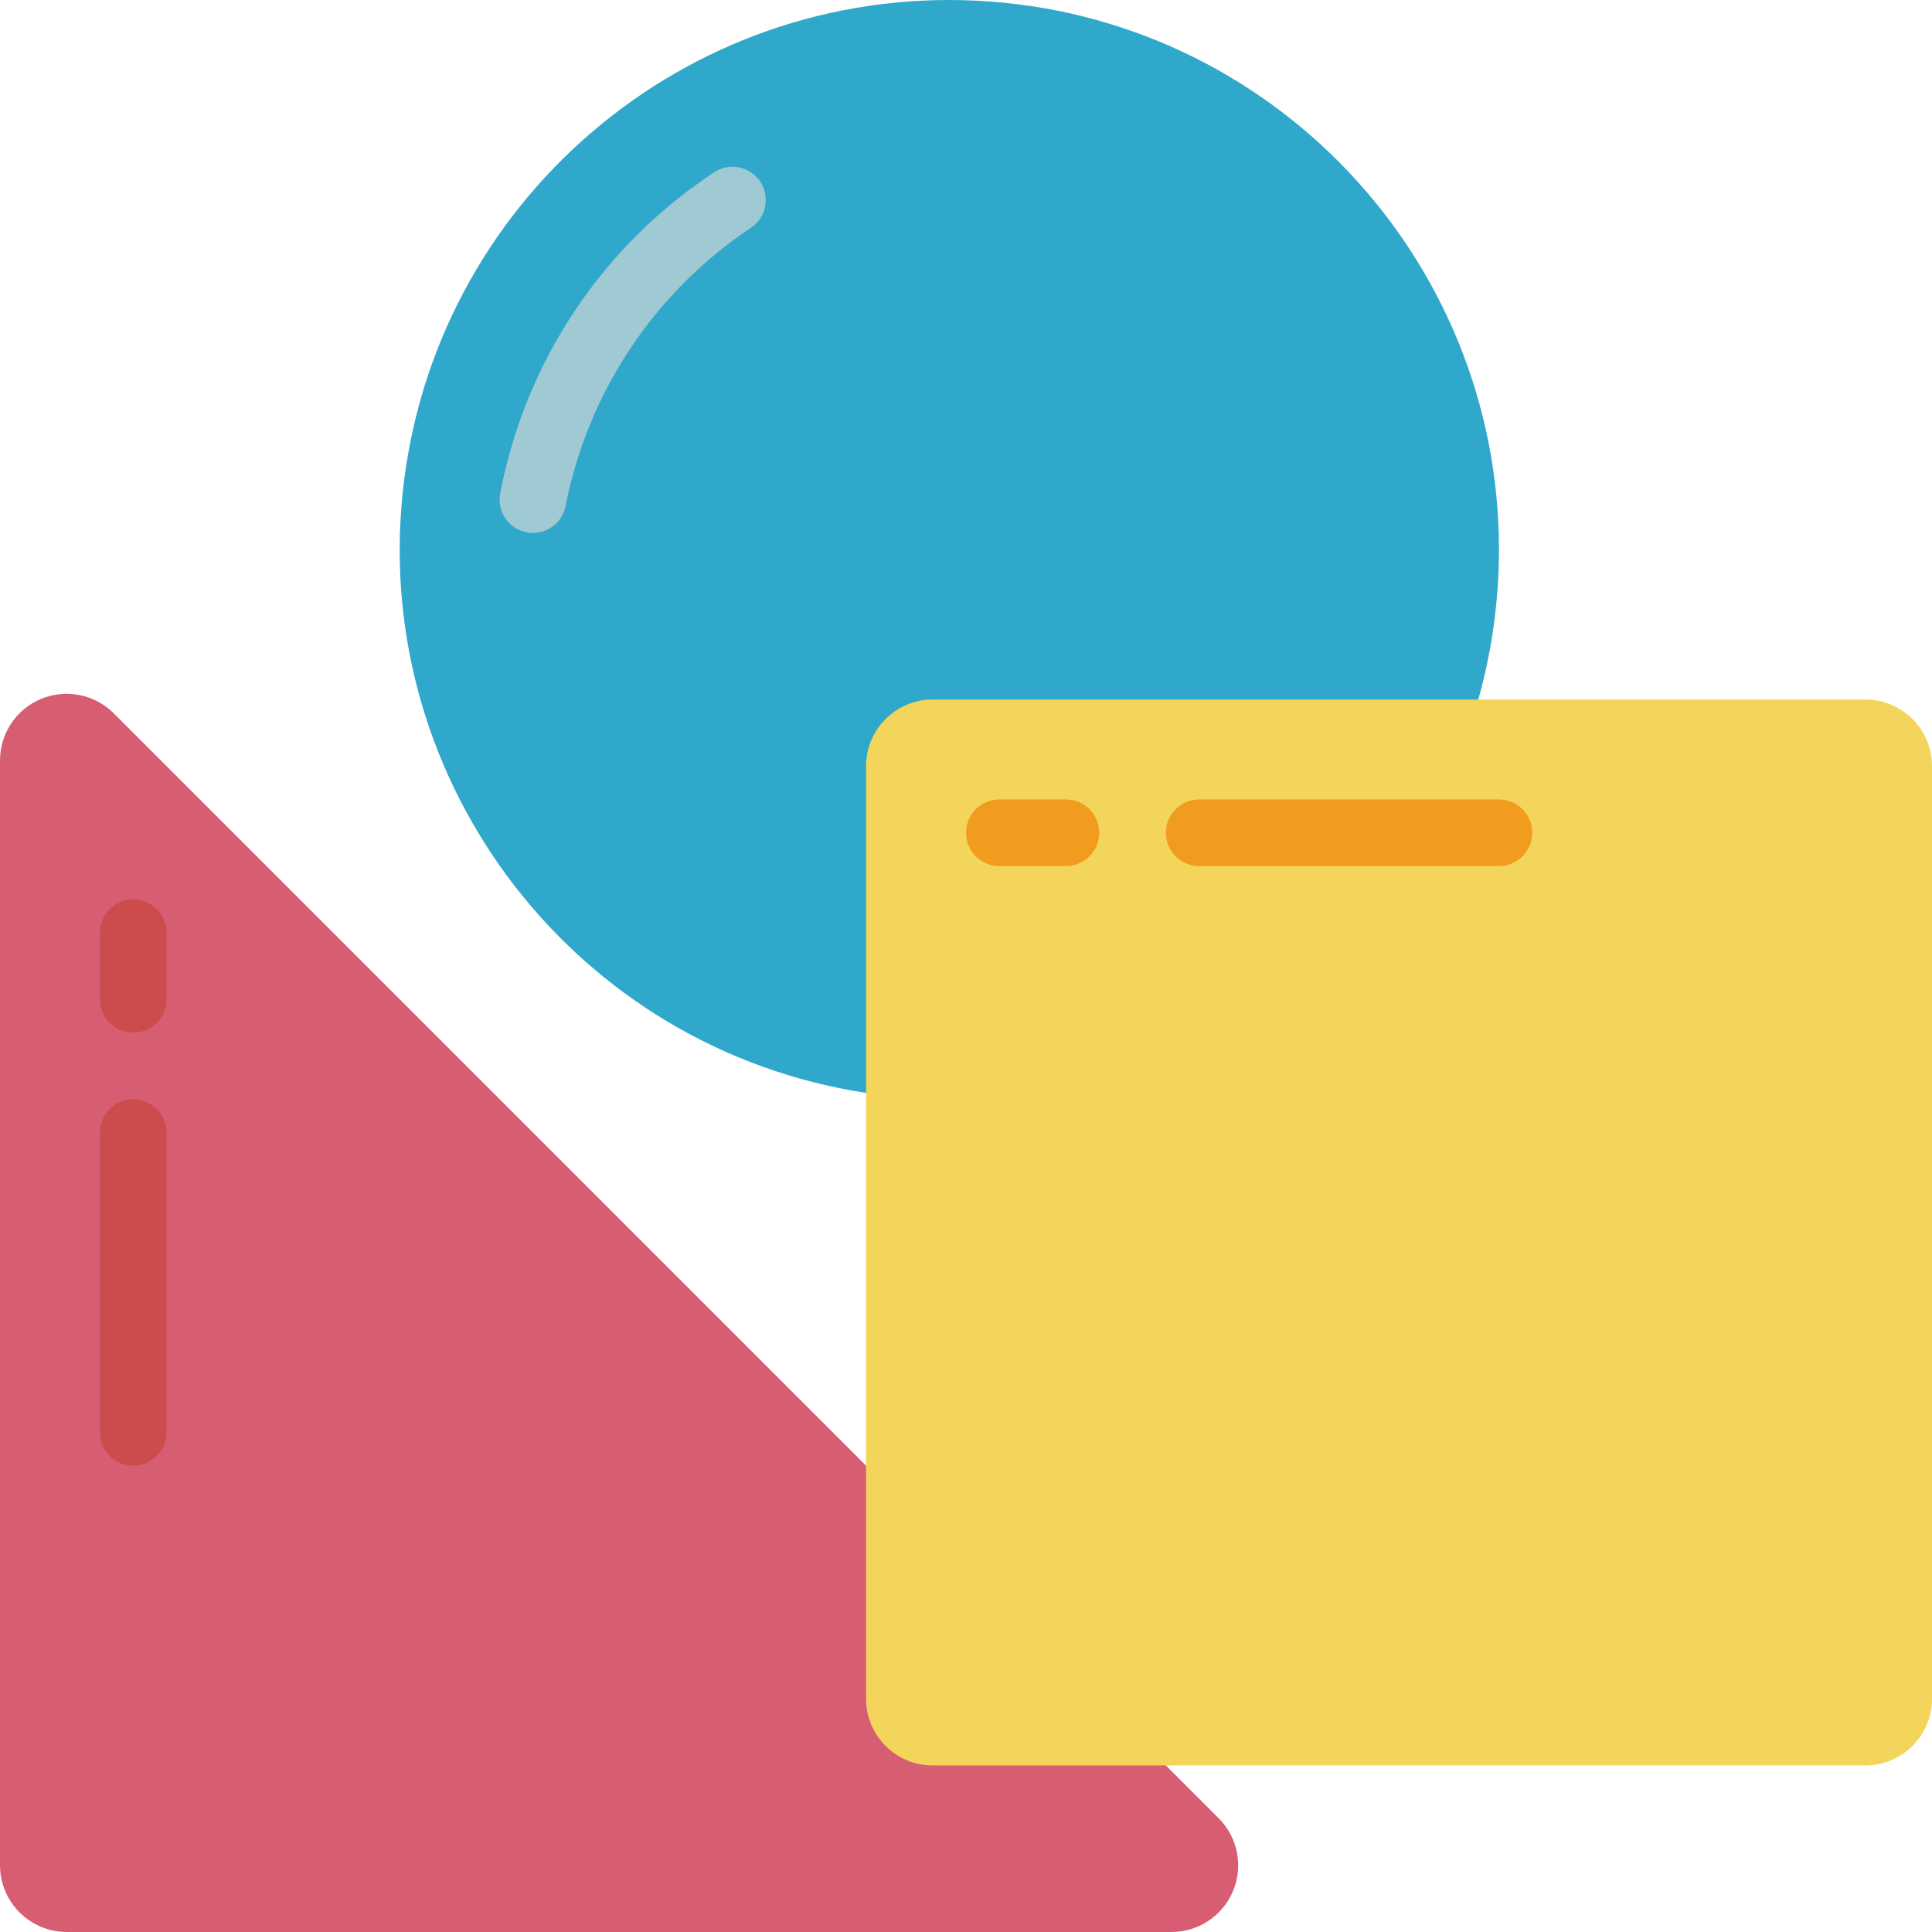 <svg height="512pt" viewBox="0 0 512 512" width="512pt" xmlns="http://www.w3.org/2000/svg"><path d="m308.965 467.859 14.035 14.039c5.031 5.059 6.52 12.645 3.777 19.23-2.742 6.586-9.176 10.875-16.312 10.871h-292.809c-9.738-.031-17.629-7.918-17.656-17.656v-292.812c-.004-7.133 4.281-13.57 10.867-16.312 6.586-2.742 14.176-1.25 19.234 3.777l199.414 199.418" fill="#d75e72"/><path d="m391.77 185.379c3.625-12.93 5.465-26.297 5.473-39.727-.004-77.57-60.805-141.531-138.277-145.461-77.473-3.93-144.434 53.547-152.285 130.723-7.852 77.176 46.16 146.965 122.836 158.719" fill="#2fa8cc"/><path d="m247.172 185.379h247.172c9.75 0 17.656 7.902 17.656 17.652v247.176c0 9.75-7.906 17.652-17.656 17.652h-247.172c-9.75 0-17.656-7.902-17.656-17.652v-247.176c0-9.75 7.906-17.652 17.656-17.652zm0 0" fill="#f3d55b"/><path d="m282.484 229.516h-17.656c-4.875 0-8.828-3.953-8.828-8.828s3.953-8.828 8.828-8.828h17.656c4.875 0 8.824 3.953 8.824 8.828s-3.949 8.828-8.824 8.828zm0 0" fill="#f29c1f"/><path d="m397.242 229.516h-79.449c-4.875 0-8.828-3.953-8.828-8.828s3.953-8.828 8.828-8.828h79.449c4.875 0 8.828 3.953 8.828 8.828s-3.953 8.828-8.828 8.828zm0 0" fill="#f29c1f"/><path d="m35.309 273.652c-4.875 0-8.824-3.949-8.824-8.824v-17.656c0-4.875 3.949-8.828 8.824-8.828 4.879 0 8.828 3.953 8.828 8.828v17.656c0 4.875-3.949 8.824-8.828 8.824zm0 0" fill="#cc4b4c"/><path d="m35.309 388.414c-4.875 0-8.824-3.953-8.824-8.828v-79.449c0-4.875 3.949-8.828 8.824-8.828 4.879 0 8.828 3.953 8.828 8.828v79.449c0 4.875-3.949 8.828-8.828 8.828zm0 0" fill="#cc4b4c"/><path d="m141.242 141.238c-.492.004-.98-.039-1.465-.121-4.805-.805-8.047-5.348-7.25-10.152 6.578-35.117 27.215-66.027 57.125-85.566 4.168-2.441 9.527-1.078 12.023 3.062 2.492 4.141 1.195 9.516-2.914 12.059-25.352 17.012-42.914 43.391-48.824 73.34-.707 4.254-4.383 7.375-8.695 7.379zm0 0" fill="#9fc9d3"/></svg>